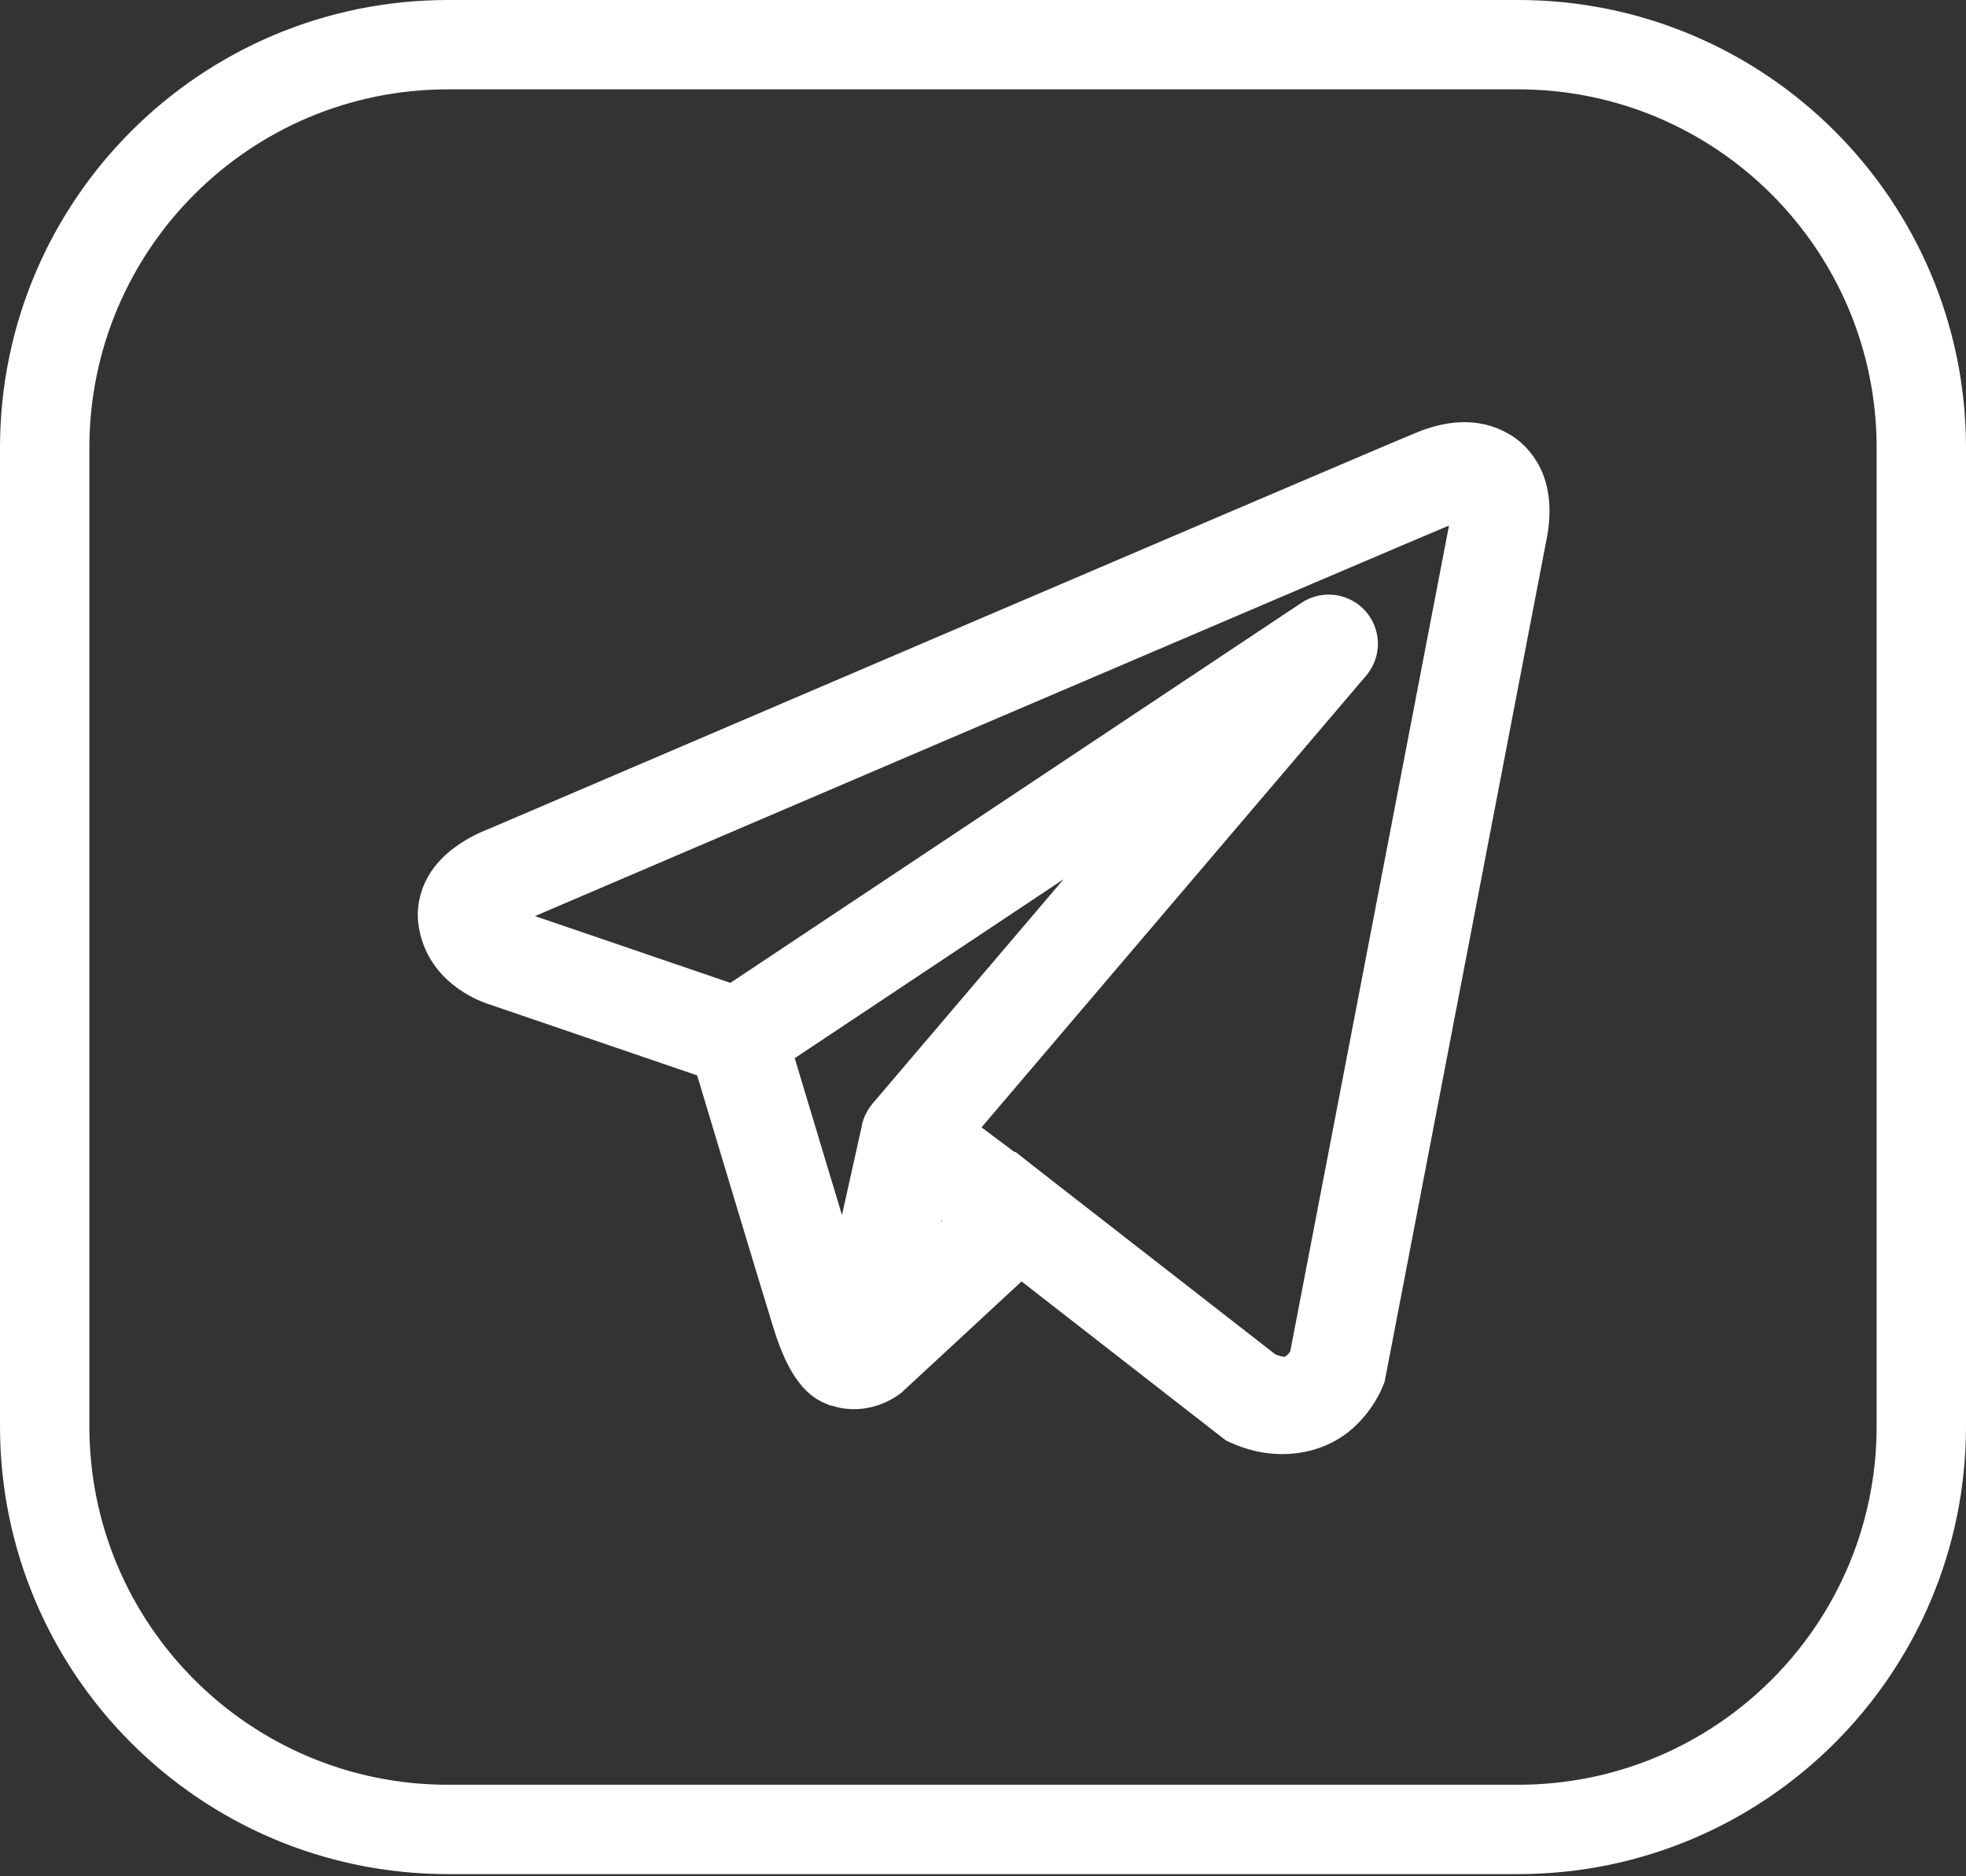 <?xml version="1.0" encoding="UTF-8"?> <svg xmlns="http://www.w3.org/2000/svg" width="440" height="420" viewBox="0 0 440 420" fill="none"><rect x="0" y="0" width="440" height="420" fill="#333333" stroke="none"/> <g clip-path="url(#clip0_578_67)"> <path d="M339.744 409.512H100.256C50.409 409.512 10 369.104 10 319.257V100.256C10 50.409 50.409 10 100.256 10H339.744C389.591 10 430 50.409 430 100.256V319.257C430 369.104 389.591 409.512 339.744 409.512Z" stroke="white" stroke-width="20" stroke-miterlimit="10" stroke-linecap="round" stroke-linejoin="round"></path> <path d="M326.996 100.016C324.312 100.134 321.699 100.88 319.344 101.821C317.012 102.757 303.587 108.478 283.763 116.94C263.939 125.402 238.169 136.422 212.623 147.349C161.532 169.204 111.327 190.707 111.327 190.707L111.693 190.567C111.693 190.567 108.663 191.578 105.591 193.715C104.055 194.784 102.402 196.164 101.049 198.175C99.696 200.186 98.707 203.036 99.079 206.051C100.389 216.64 111.381 219.644 111.381 219.644L111.424 219.665L160.479 236.428C161.73 240.594 175.358 286.007 178.356 295.624C180.011 300.941 181.561 304.009 183.177 306.101C183.986 307.148 184.834 307.958 185.771 308.551C186.143 308.786 186.535 308.963 186.922 309.12H186.944C186.992 309.141 187.036 309.143 187.084 309.163L186.955 309.131C187.045 309.167 187.134 309.229 187.224 309.26C187.399 309.321 187.506 309.319 187.73 309.367C193.348 311.326 197.997 307.691 197.997 307.691L198.191 307.541L228.326 279.635L277.23 317.706L277.844 317.985C286.404 321.78 294.145 319.663 298.432 316.18C302.719 312.697 304.405 308.207 304.405 308.207L304.588 307.734L340.524 120.733C341.444 116.55 341.574 112.933 340.707 109.665C339.84 106.398 337.733 103.557 335.089 101.983C332.445 100.408 329.68 99.899 326.996 100.016ZM327.286 111.202C328.376 111.152 329.184 111.276 329.439 111.428C329.693 111.579 329.808 111.559 330.052 112.481C330.297 113.402 330.429 115.343 329.762 118.38L329.74 118.444L294.009 304.36C293.924 304.547 293.18 306.267 291.48 307.648C289.745 309.057 287.816 310.157 282.697 308.014L229.219 266.375L227.712 265.193L227.68 265.226L211.687 253.245L301.564 147.672C302.255 146.863 302.696 145.871 302.834 144.817C302.972 143.763 302.801 142.691 302.343 141.732C301.884 140.773 301.157 139.967 300.249 139.411C299.341 138.856 298.291 138.575 297.227 138.603C296.187 138.63 295.175 138.95 294.31 139.527L164.257 226.091L115.126 209.296C115.126 209.296 110.247 206.586 110.014 204.697C110.001 204.593 109.943 204.687 110.197 204.31C110.45 203.934 111.088 203.297 111.887 202.742C113.485 201.63 115.309 200.958 115.309 200.958L115.492 200.893L115.675 200.818C115.675 200.818 165.883 179.314 216.971 157.461C242.515 146.534 268.281 135.522 288.1 127.062C307.914 118.604 322.232 112.516 323.444 112.029C324.824 111.478 326.196 111.252 327.286 111.202ZM267.684 170.473L199.525 250.537L199.493 250.569C199.387 250.697 199.286 250.83 199.192 250.967C199.083 251.116 198.983 251.27 198.89 251.429C198.507 252.078 198.262 252.798 198.169 253.545C198.169 253.56 198.169 253.574 198.169 253.588L189.29 293.454C189.143 293.023 189.039 292.865 188.881 292.358V292.347C186.061 283.3 173.203 240.471 171.424 234.548L267.684 170.473ZM207.22 263.657L219.468 272.833L201.473 289.489L207.22 263.657Z" fill="white" stroke="white" stroke-width="11"></path> </g> <defs> <clipPath id="clip0_578_67"> <rect width="440" height="420" fill="white"></rect> </clipPath> </defs> </svg> 